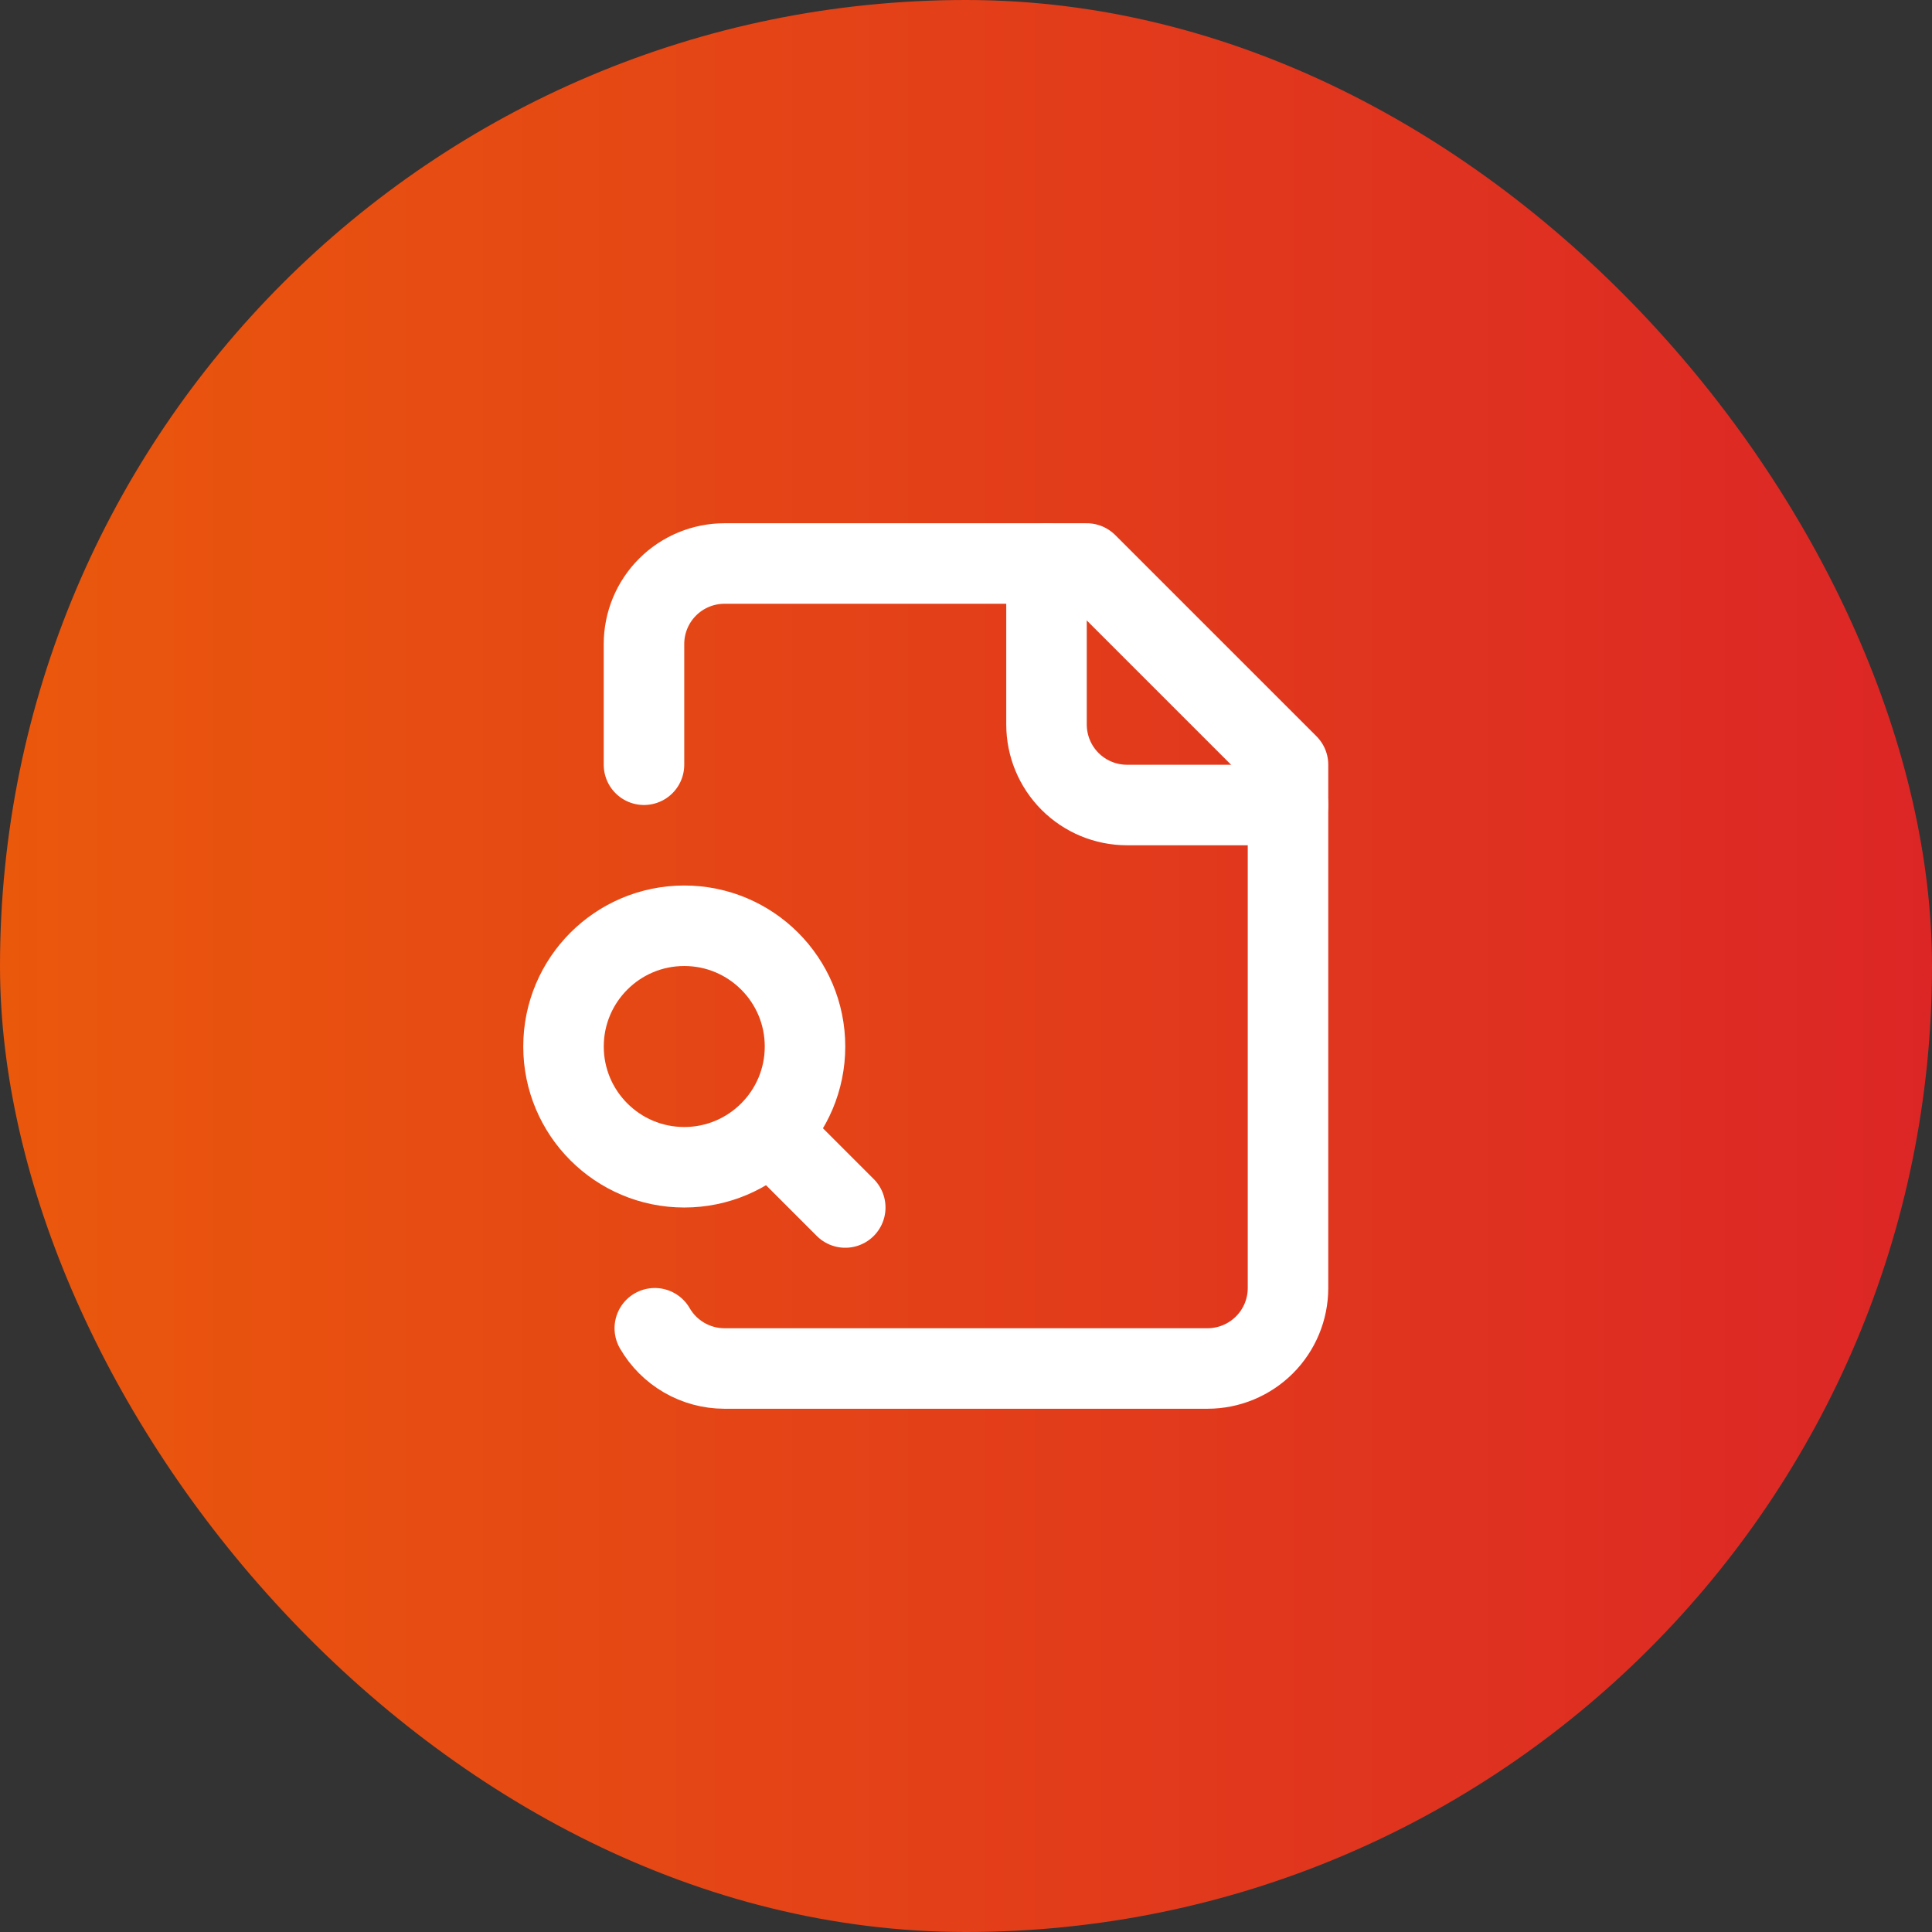 <svg width="64" height="64" viewBox="0 0 64 64" fill="none" xmlns="http://www.w3.org/2000/svg">
<rect x="0" y="0" width="64" height="64" fill="#333333" stroke="none"/>
<rect width="64" height="64" rx="32" fill="url(#paint0_linear_4449_26959)"/>
<path d="M34.667 18.667V24C34.667 24.707 34.948 25.386 35.448 25.886C35.948 26.386 36.626 26.667 37.333 26.667H42.667" stroke="white" stroke-width="2.667" stroke-linecap="round" stroke-linejoin="round"/>
<path d="M21.691 44C21.924 44.404 22.26 44.74 22.664 44.974C23.068 45.208 23.526 45.332 23.993 45.333H40C40.707 45.333 41.385 45.052 41.886 44.552C42.386 44.052 42.667 43.374 42.667 42.667V25.333L36 18.667H24C23.293 18.667 22.614 18.948 22.114 19.448C21.614 19.948 21.333 20.626 21.333 21.333V25.333" stroke="white" stroke-width="2.667" stroke-linecap="round" stroke-linejoin="round"/>
<path d="M28 40L26 38" stroke="white" stroke-width="2.667" stroke-linecap="round" stroke-linejoin="round"/>
<path d="M22.667 38.667C24.876 38.667 26.667 36.876 26.667 34.667C26.667 32.458 24.876 30.667 22.667 30.667C20.458 30.667 18.667 32.458 18.667 34.667C18.667 36.876 20.458 38.667 22.667 38.667Z" stroke="white" stroke-width="2.667" stroke-linecap="round" stroke-linejoin="round"/>
<defs>
<linearGradient id="paint0_linear_4449_26959" x1="0" y1="32" x2="64" y2="32" gradientUnits="userSpaceOnUse">
<stop stop-color="#EA580C"/>
<stop offset="1" stop-color="#DC2626"/>
</linearGradient>
</defs>
</svg>
